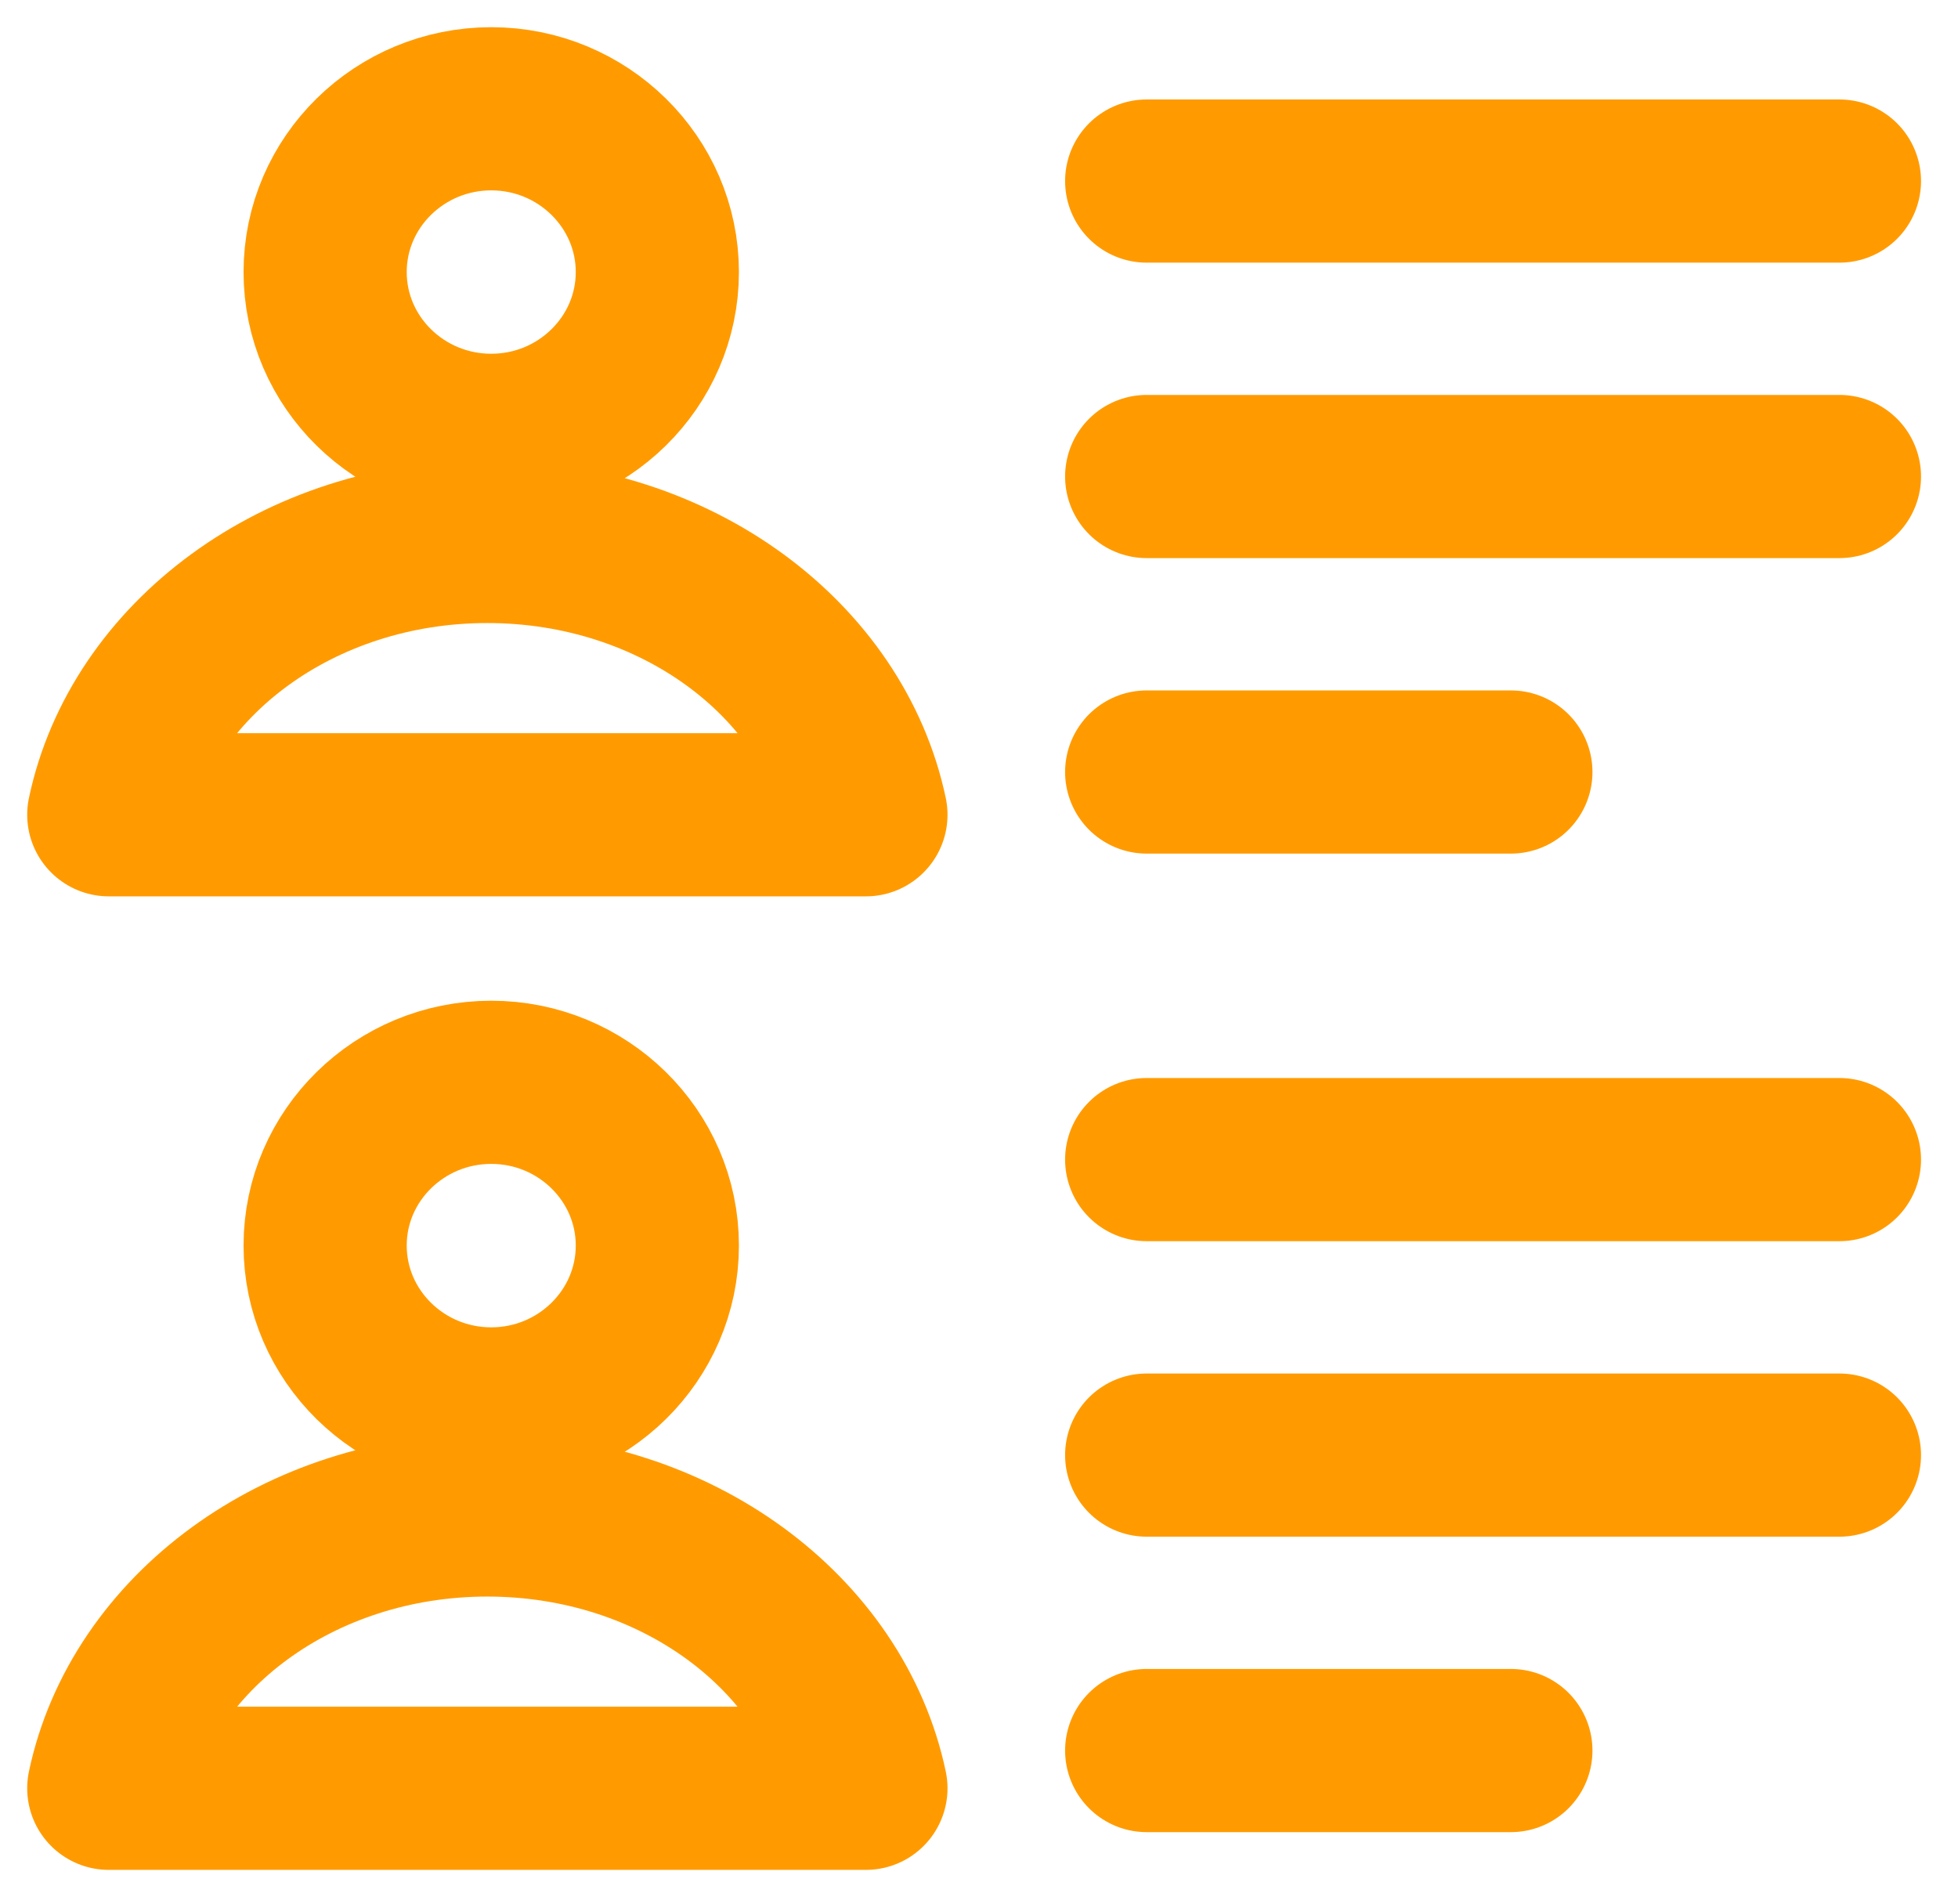 <svg width="36" height="35" viewBox="0 0 36 35" xmlns="http://www.w3.org/2000/svg"><g stroke="#FF9B00" stroke-width="3" fill="none" fill-rule="evenodd" stroke-linejoin="round"><path d="M9.032 2c1.683 0 3.054 1.347 3.054 3.002 0 1.655-1.37 3.002-3.054 3.002-1.685 0-3.054-1.347-3.054-3.002C5.978 3.347 7.348 2 9.032 2zM8.96 9.955c-3.469 0-6.358 2.172-6.96 5.025h13.921c-.602-2.853-3.492-5.025-6.961-5.025zM9.032 19.899c1.683 0 3.054 1.346 3.054 3.001 0 1.656-1.37 3.004-3.054 3.004-1.685 0-3.054-1.348-3.054-3.004 0-1.655 1.37-3.001 3.054-3.001zM8.96 27.854c-3.469 0-6.358 2.172-6.96 5.025h13.921c-.602-2.853-3.492-5.025-6.961-5.025z"/><path stroke-linecap="round" d="M21.083 3.329H33.82M21.083 8.761H33.82M21.083 14.194h6.696M21.083 21.32H33.82M21.083 26.753H33.82M21.083 32.185h6.696"/></g></svg>